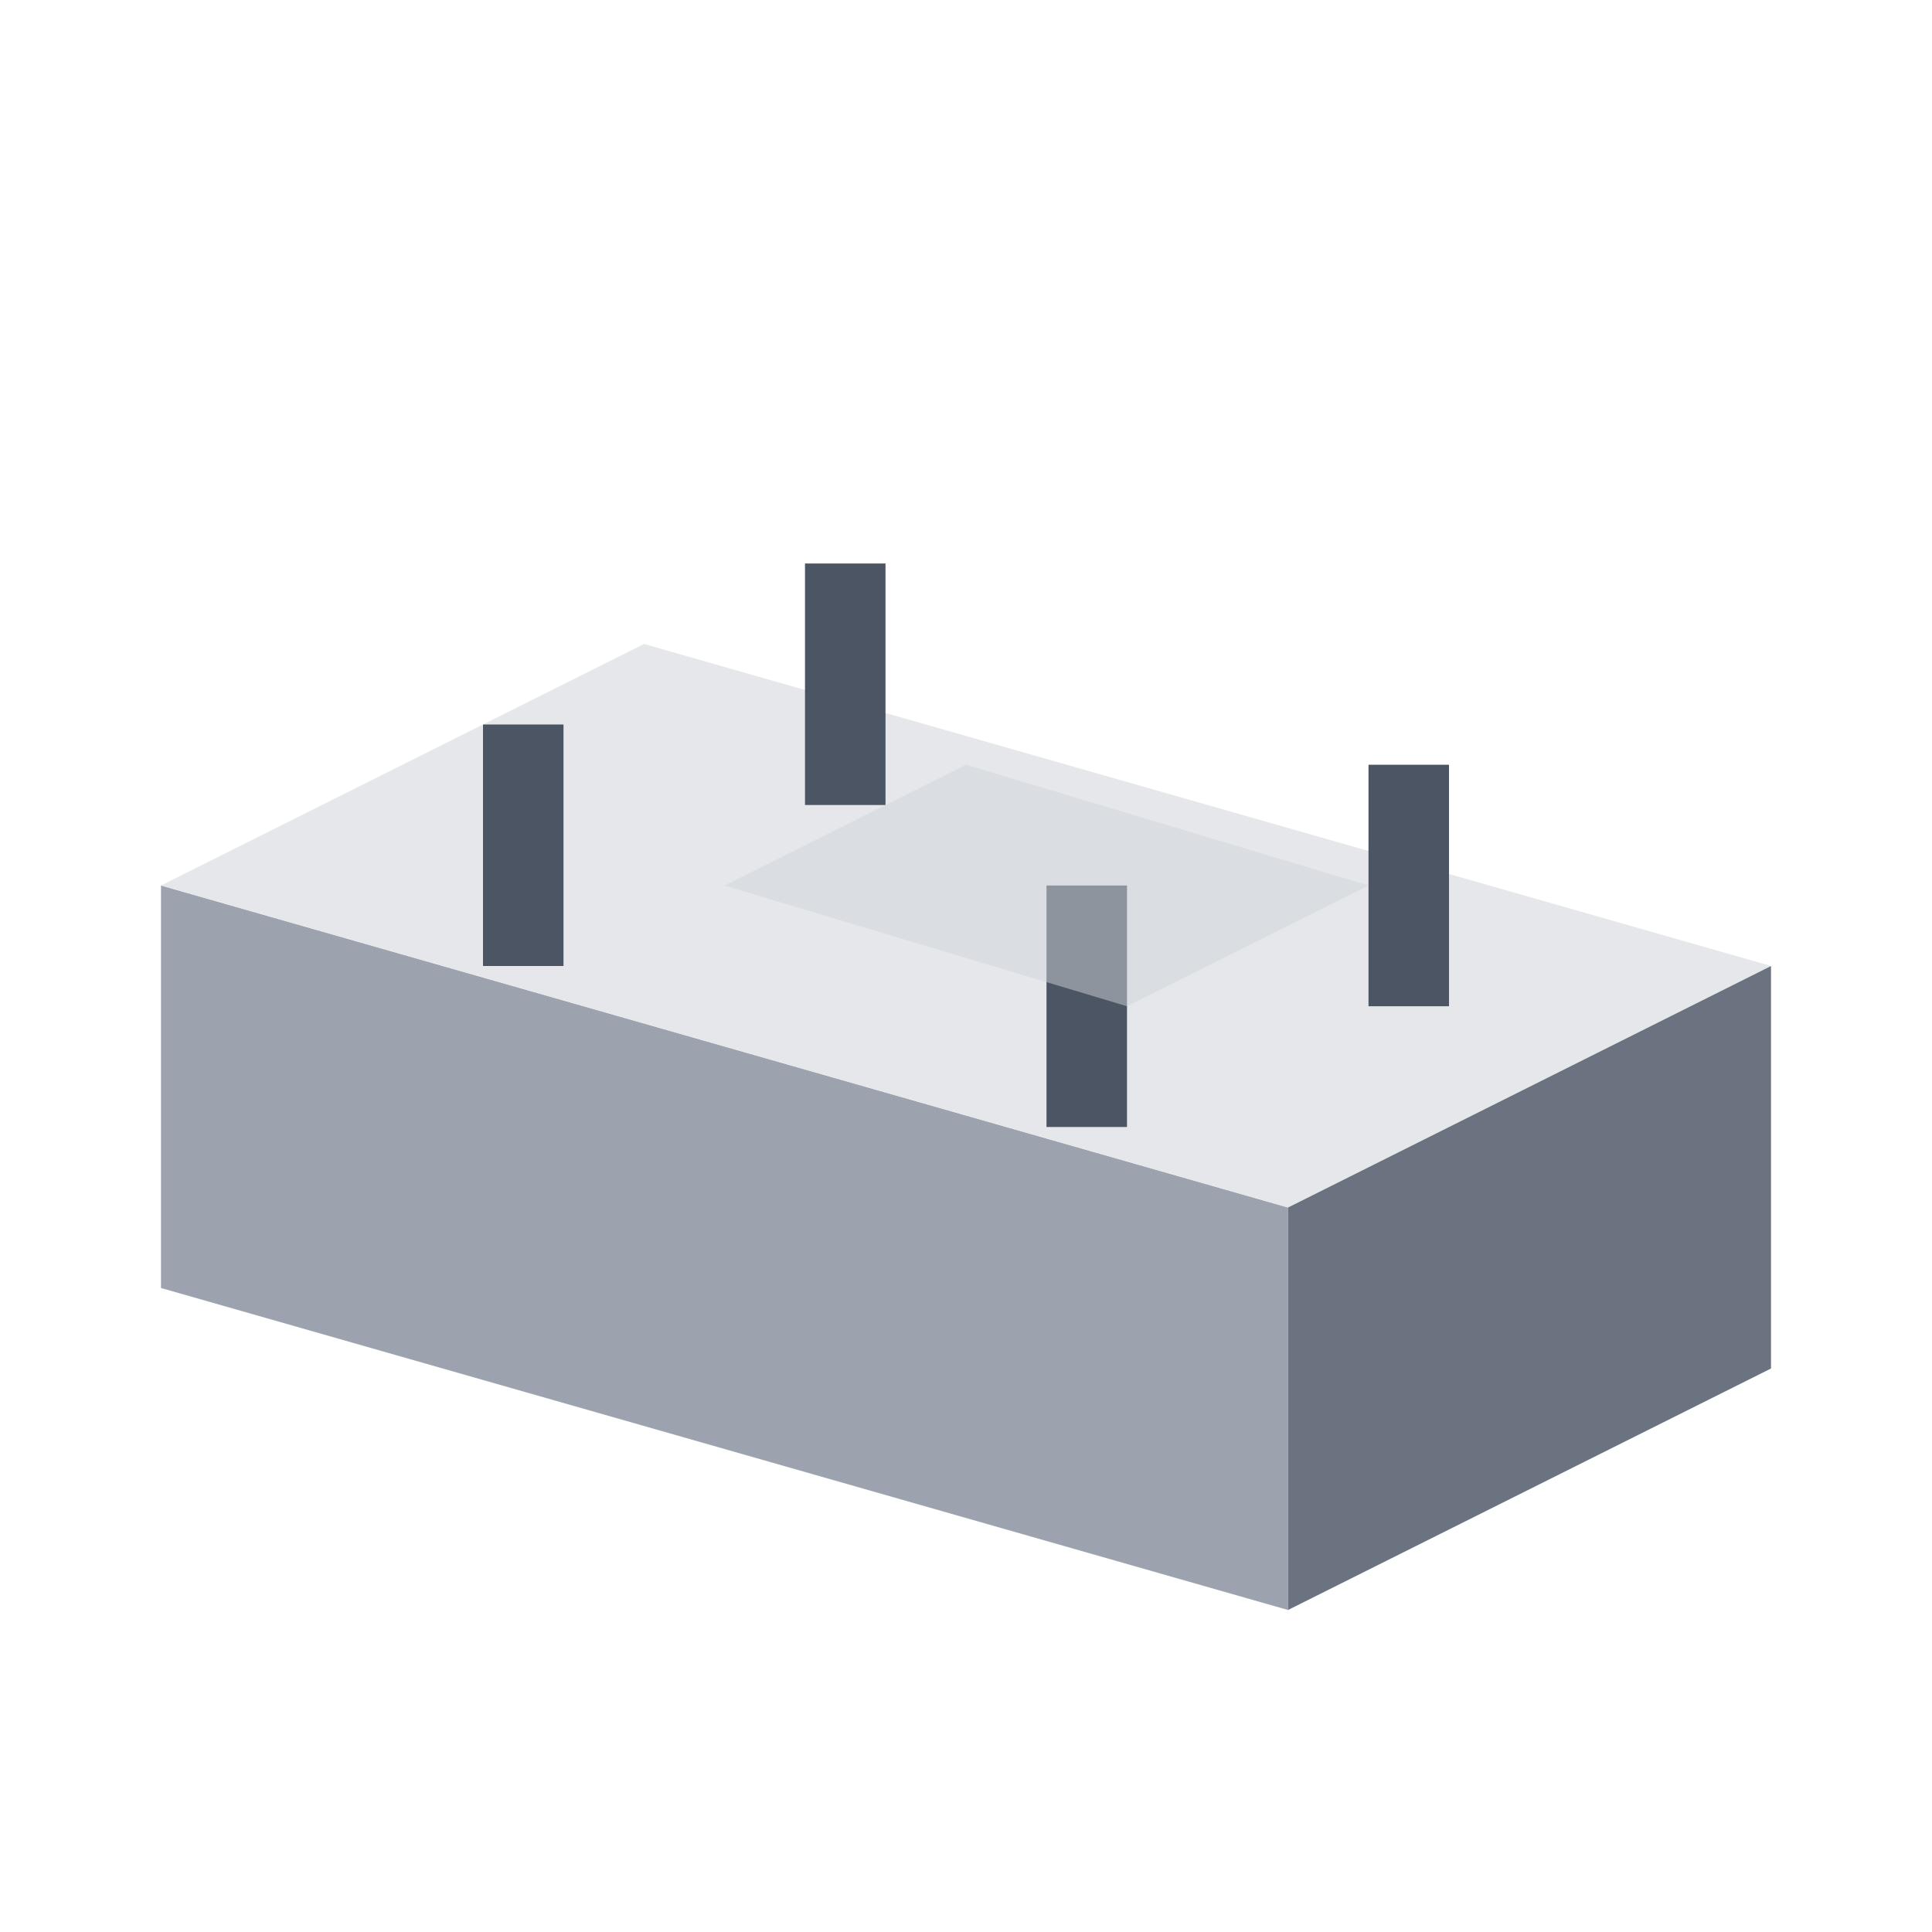 <svg xmlns="http://www.w3.org/2000/svg" viewBox="0 0 48 48" fill="none">
  <!-- Foundation / Slab -->
  
  <!-- Slab Front -->
  <path d="M4 32 L32 40 L32 30 L4 22 Z" fill="#9ca3af"/>
  
  <!-- Slab Top -->
  <path d="M4 22 L32 30 L44 24 L16 16 Z" fill="#e5e7eb"/>
  
  <!-- Slab Side -->
  <path d="M32 40 L44 34 L44 24 L32 30 Z" fill="#6b7280"/>
  
  <!-- Anchor Bolt 1 (Front Left) -->
  <rect x="12" y="18" width="2" height="6" fill="#4b5563"/>
  <!-- Anchor Bolt 2 (Front Right) -->
  <rect x="26" y="22" width="2" height="6" fill="#4b5563"/>
  <!-- Anchor Bolt 3 (Back Right) -->
  <rect x="34" y="19" width="2" height="6" fill="#4b5563"/>
  <!-- Anchor Bolt 4 (Back Left) -->
  <rect x="20" y="14" width="2" height="6" fill="#4b5563"/>
  
  <!-- Central Recess/Detail -->
  <path d="M18 22 L28 25 L34 22 L24 19 Z" fill="#d1d5db" opacity="0.5"/>
</svg>